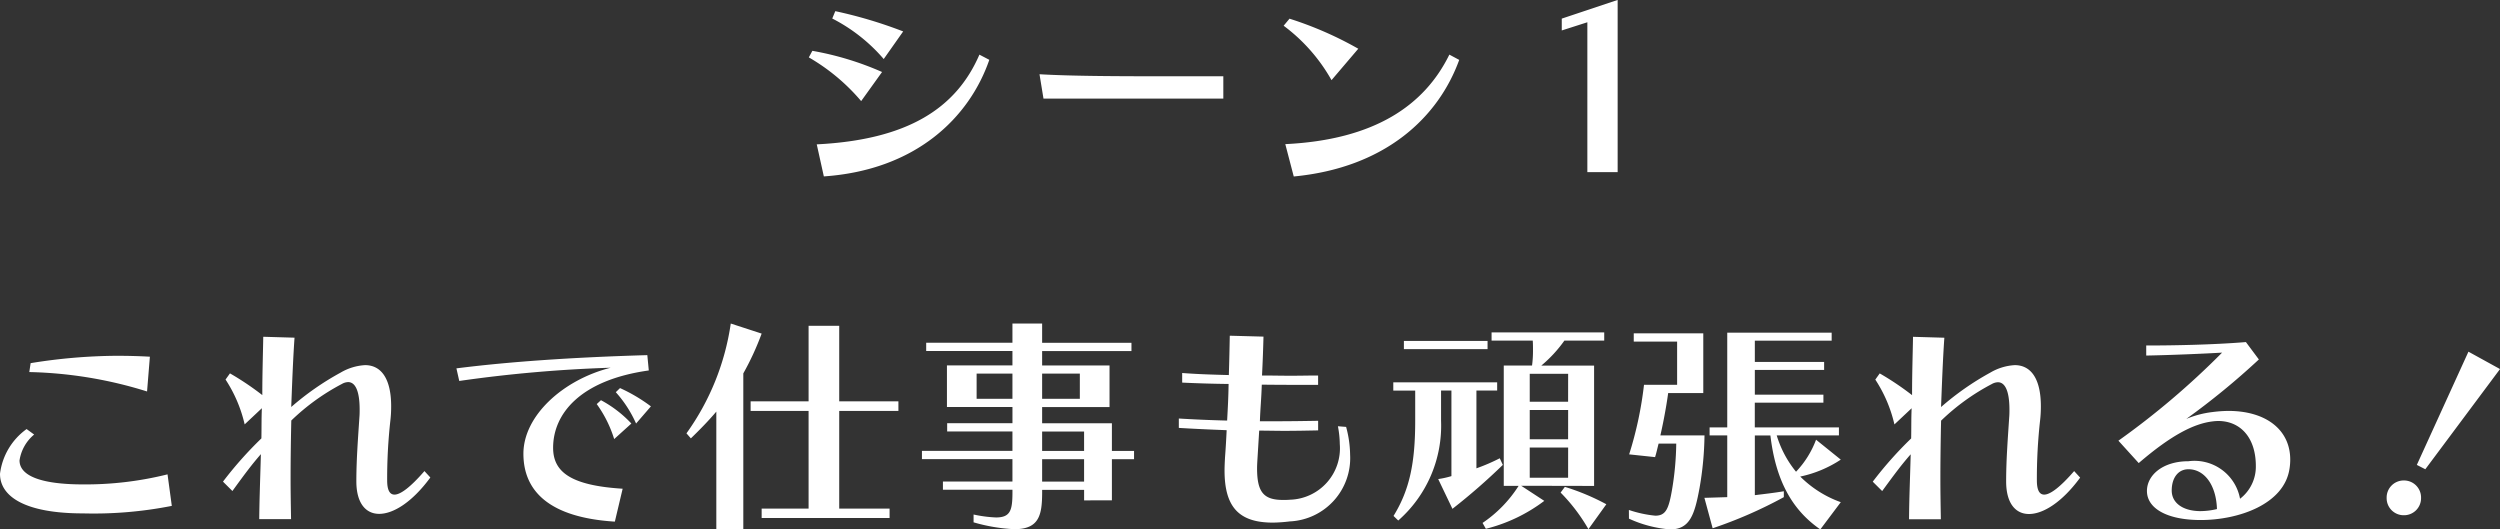 <svg xmlns="http://www.w3.org/2000/svg" width="170" height="36" viewBox="0 0 170 36">
  <rect x="0" y="0" width="170" height="36" fill="#333333" stroke="none"/>
  <g id="グループ_95" data-name="グループ 95" transform="translate(-289 -492)">
    <path id="パス_193" data-name="パス 193" d="M8.416-9.959A30.62,30.62,0,0,0,3.8-11.337l-.207.5a11.517,11.517,0,0,1,3.5,2.756ZM6.98-7.2a20.528,20.528,0,0,0-4.74-1.44L2-8.194A13.525,13.525,0,0,1,5.559-5.221ZM13.6-8.38c-1.58,3.654-4.884,5.791-11.061,6.1L3.021-.1c6.272-.434,9.9-4.01,11.252-7.928ZM30.186-5.391V-6.909h-4.2c-3.017,0-6.241-.015-8.3-.139l.271,1.657Zm9.177-3.391a24.326,24.326,0,0,0-4.676-2.044l-.4.48a11.8,11.8,0,0,1,3.256,3.7Zm6.193.4C43.864-4.927,40.465-2.589,34.4-2.295l.575,2.2c6.272-.6,9.848-4.057,11.252-7.928ZM57-.39V-12.1l-3.8,1.27v.805l1.74-.557V-.39Z" transform="translate(342 504.096)" fill="#fff"/>
    <path id="パス_194" data-name="パス 194" d="M12.4-10.944c-.817-.047-1.554-.062-2.26-.062a37.664,37.664,0,0,0-5.849.5L4.2-9.9A28.8,28.8,0,0,1,12.208-8.58Zm1.2,8a23.1,23.1,0,0,1-5.737.684c-2.885,0-4.327-.591-4.327-1.633a2.834,2.834,0,0,1,.994-1.758l-.513-.373A4.41,4.41,0,0,0,2.208-2.98c0,1.509,1.635,2.691,5.657,2.691A27.347,27.347,0,0,0,13.891-.8ZM31.07-3.167c-.929,1.073-1.619,1.6-2.035,1.6-.337,0-.5-.327-.5-.964a35.812,35.812,0,0,1,.208-3.982,8.287,8.287,0,0,0,.064-1.058c0-1.851-.657-2.8-1.779-2.8a3.688,3.688,0,0,0-1.667.513,18.8,18.8,0,0,0-3.349,2.333c.064-1.711.128-3.344.224-4.713L20.109-12.3c-.016,1.073-.064,2.442-.064,3.967a19.151,19.151,0,0,0-2.2-1.478l-.3.42a9.4,9.4,0,0,1,1.3,3.049l1.17-1.1c-.032.762-.016,1.26-.032,2.053a25.741,25.741,0,0,0-2.612,2.94l.641.638C18.875-3,19.323-3.6,19.948-4.318,19.9-2.467,19.852-1.44,19.836.1H22c-.016-.949-.032-1.836-.032-2.738,0-1.244.016-2.489.048-3.967a14.917,14.917,0,0,1,3.446-2.489.911.911,0,0,1,.417-.124c.449,0,.785.513.785,1.867,0,.171,0,.327-.016.513-.1,1.524-.208,2.924-.208,4.371,0,1.462.625,2.209,1.554,2.209.962,0,2.244-.793,3.478-2.473Zm15.4-4.4a11.1,11.1,0,0,0-2.1-1.244l-.288.28A8.065,8.065,0,0,1,45.461-6.4ZM45.141-6.4a8,8,0,0,0-2.067-1.587l-.288.264a8.175,8.175,0,0,1,1.186,2.38Zm-.593,4.433c-3.494-.218-4.728-1.12-4.728-2.784,0-2.287,1.811-4.6,6.506-5.258l-.1-1.042c-4.9.14-9.327.436-12.981.9l.192.856a93.187,93.187,0,0,1,10.3-.9C40.477-9.373,37.8-6.916,37.8-4.349c0,2.536,1.747,4.34,6.218,4.62ZM62.7.022V-.616H59.275V-7.258H63.3v-.653H59.275v-5.133H57.192v5.133H53.25v.653h3.942V-.616H54V.022ZM52.753.784V-9.809A18.643,18.643,0,0,0,54-12.516L51.9-13.2a16.952,16.952,0,0,1-3.013,7.467l.3.342c.641-.622,1.218-1.213,1.731-1.82v8Zm25.064-1.96v-2.8h1.506v-.56H77.817V-6.418H73.073v-1.1h4.583v-2.831H73.073v-.98h6.074v-.56H73.073V-13.2H71.054v1.307H65.189v.56h5.865v.98H66.6v2.831h4.455v1.1H66.615v.56h4.439v1.322H64.9v.56h6.154v1.524H66.327v.56h4.728v.156c0,1.229-.128,1.727-1.122,1.727a8.828,8.828,0,0,1-1.522-.2V.318a11.792,11.792,0,0,0,2.772.467c1.683,0,1.891-.949,1.891-2.52v-.156h2.853v.716ZM75.637-8.082H73.073V-9.793h2.564Zm-4.583,0H68.618V-9.793h2.436Zm4.872,3.547H73.073V-5.858h2.853Zm0,2.084H73.073V-3.976h2.853Zm17.26-3.764A6.785,6.785,0,0,1,93.314-5a3.5,3.5,0,0,1-3.381,3.78c-.176.016-.321.016-.481.016-1.314,0-1.763-.529-1.763-2.147,0-.218.016-.467.032-.731l.112-1.836c.577,0,1.138.016,1.7.016.8,0,1.571-.016,2.308-.031v-.653c-.9.016-1.859.031-2.853.031H87.881c.032-.949.1-1.524.128-2.489,1.314.016,2.628.016,3.83.016v-.638c-.593,0-1.218.016-1.859.016s-1.3-.016-1.955-.016c.048-.933.08-1.851.1-2.644l-2.292-.062c-.016.809-.032,1.711-.064,2.676-1.186-.031-2.163-.062-3.173-.14v.653c.994.047,1.971.078,3.157.093-.016.964-.048,1.54-.1,2.489-1.234-.031-2.276-.078-3.285-.14v.638c.994.062,2.019.109,3.253.156-.032.638-.064,1.229-.112,1.851-.016.311-.032.607-.032.887,0,2.489.978,3.547,3.285,3.547A10.54,10.54,0,0,0,89.916.256a4.308,4.308,0,0,0,4.1-4.527,7.515,7.515,0,0,0-.272-1.9Zm10.176-5.242v-.56H97.673v.56Zm7.244,9.3v-8.182h-3.59a8.95,8.95,0,0,0,1.571-1.7h2.708v-.56h-7.66v.56h2.8c.016.218.016.42.016.607a7.534,7.534,0,0,1-.064,1.089h-1.923v8.182h1.01a8.617,8.617,0,0,1-2.452,2.52l.224.4a10.993,10.993,0,0,0,3.974-1.9l-1.571-1.027ZM100.974-.6A41.886,41.886,0,0,0,104.4-3.587l-.208-.451a12.812,12.812,0,0,1-1.587.684V-8.642h1.41V-9.2H96.952v.56h1.49v2.053c0,2.878-.385,4.7-1.474,6.471l.321.311A8.578,8.578,0,0,0,100.2-6.589V-8.642h.705v5.818a6.109,6.109,0,0,1-.9.2Zm10.465-.311a15.534,15.534,0,0,0-2.821-1.182l-.288.389A12.034,12.034,0,0,1,110.221.784Zm-2.6-6.969H106.23v-1.9h2.612Zm0,2.551H106.23V-7.32h2.612Zm0,2.613H106.23V-4.769h2.612Zm18.542,1.664a7.431,7.431,0,0,1-2.756-1.742,7.989,7.989,0,0,0,2.756-1.151L125.7-5.3a6.412,6.412,0,0,1-1.362,2.178,7.174,7.174,0,0,1-1.314-2.473h4.231v-.544h-5.721v-1.68H126.2v-.544h-4.663v-1.68h4.712v-.544h-4.712v-1.447h5.224v-.544h-7.1v6.44h-1.2v.544h1.2v4.2l-1.554.047.561,2.069a30.174,30.174,0,0,0,4.84-2.116v-.4c-.657.109-1.33.187-1.971.264v-4.06h1.058C122.945-2.638,124-.569,125.99.8ZM112.977.069a8.221,8.221,0,0,0,2.8.731c1.346,0,1.667-1.011,2-2.816a22.142,22.142,0,0,0,.337-3.578h-3c.369-1.618.529-2.878.529-2.878h2.388v-4.06h-4.728v.56h2.949v2.94H114a25.089,25.089,0,0,1-1.01,4.729l1.763.187c.1-.311.16-.622.24-.918h1.2a20.225,20.225,0,0,1-.288,3.142c-.224,1.291-.417,1.758-1.138,1.758a7.962,7.962,0,0,1-1.795-.389ZM143.25-3.167c-.93,1.073-1.619,1.6-2.035,1.6-.337,0-.5-.327-.5-.964a35.813,35.813,0,0,1,.208-3.982,8.286,8.286,0,0,0,.064-1.058c0-1.851-.657-2.8-1.779-2.8a3.688,3.688,0,0,0-1.667.513A18.8,18.8,0,0,0,134.2-7.522c.064-1.711.128-3.344.224-4.713l-2.131-.062c-.016,1.073-.064,2.442-.064,3.967a19.153,19.153,0,0,0-2.2-1.478l-.3.42a9.4,9.4,0,0,1,1.3,3.049l1.17-1.1c-.032.762-.016,1.26-.032,2.053a25.742,25.742,0,0,0-2.612,2.94l.641.638c.865-1.182,1.314-1.789,1.939-2.5-.048,1.851-.1,2.878-.112,4.418h2.163c-.016-.949-.032-1.836-.032-2.738,0-1.244.016-2.489.048-3.967a14.917,14.917,0,0,1,3.446-2.489.911.911,0,0,1,.417-.124c.449,0,.785.513.785,1.867,0,.171,0,.327-.016.513-.1,1.524-.208,2.924-.208,4.371,0,1.462.625,2.209,1.554,2.209.962,0,2.244-.793,3.478-2.473Zm4.391-.544c2.244-1.929,3.766-2.676,5-2.831a3.771,3.771,0,0,1,.4-.031c1.49,0,2.564,1.1,2.564,3.064a2.748,2.748,0,0,1-1.074,2.224,3.148,3.148,0,0,0-3.51-2.551c-1.747,0-2.821.949-2.821,2.022,0,1.182,1.362,1.976,3.654,1.976,2.58,0,5.689-1.073,6.042-3.5a3.871,3.871,0,0,0,.048-.607c0-2.069-1.7-3.313-4.2-3.313a8.991,8.991,0,0,0-1.09.078,6.594,6.594,0,0,0-1.779.467,50.563,50.563,0,0,0,4.936-4.044l-.881-1.182c-2.276.187-4.984.233-6.779.233v.684c1.667-.031,3.894-.124,5.16-.2a53.9,53.9,0,0,1-7.051,5.989Zm5.321,3.127a4.924,4.924,0,0,1-1.122.14c-1.154,0-1.955-.529-1.955-1.4,0-.856.433-1.447,1.138-1.447C152.128-3.291,152.913-2.187,152.961-.584Zm14.167-2.707,5.08-6.813-2.147-1.182-3.51,7.7ZM165.67-.164a1.159,1.159,0,0,0,1.17-1.182,1.159,1.159,0,0,0-1.17-1.182,1.159,1.159,0,0,0-1.17,1.182A1.159,1.159,0,0,0,165.67-.164Z" transform="translate(286.792 527.2)" fill="#fff"/>
  </g>
</svg>
